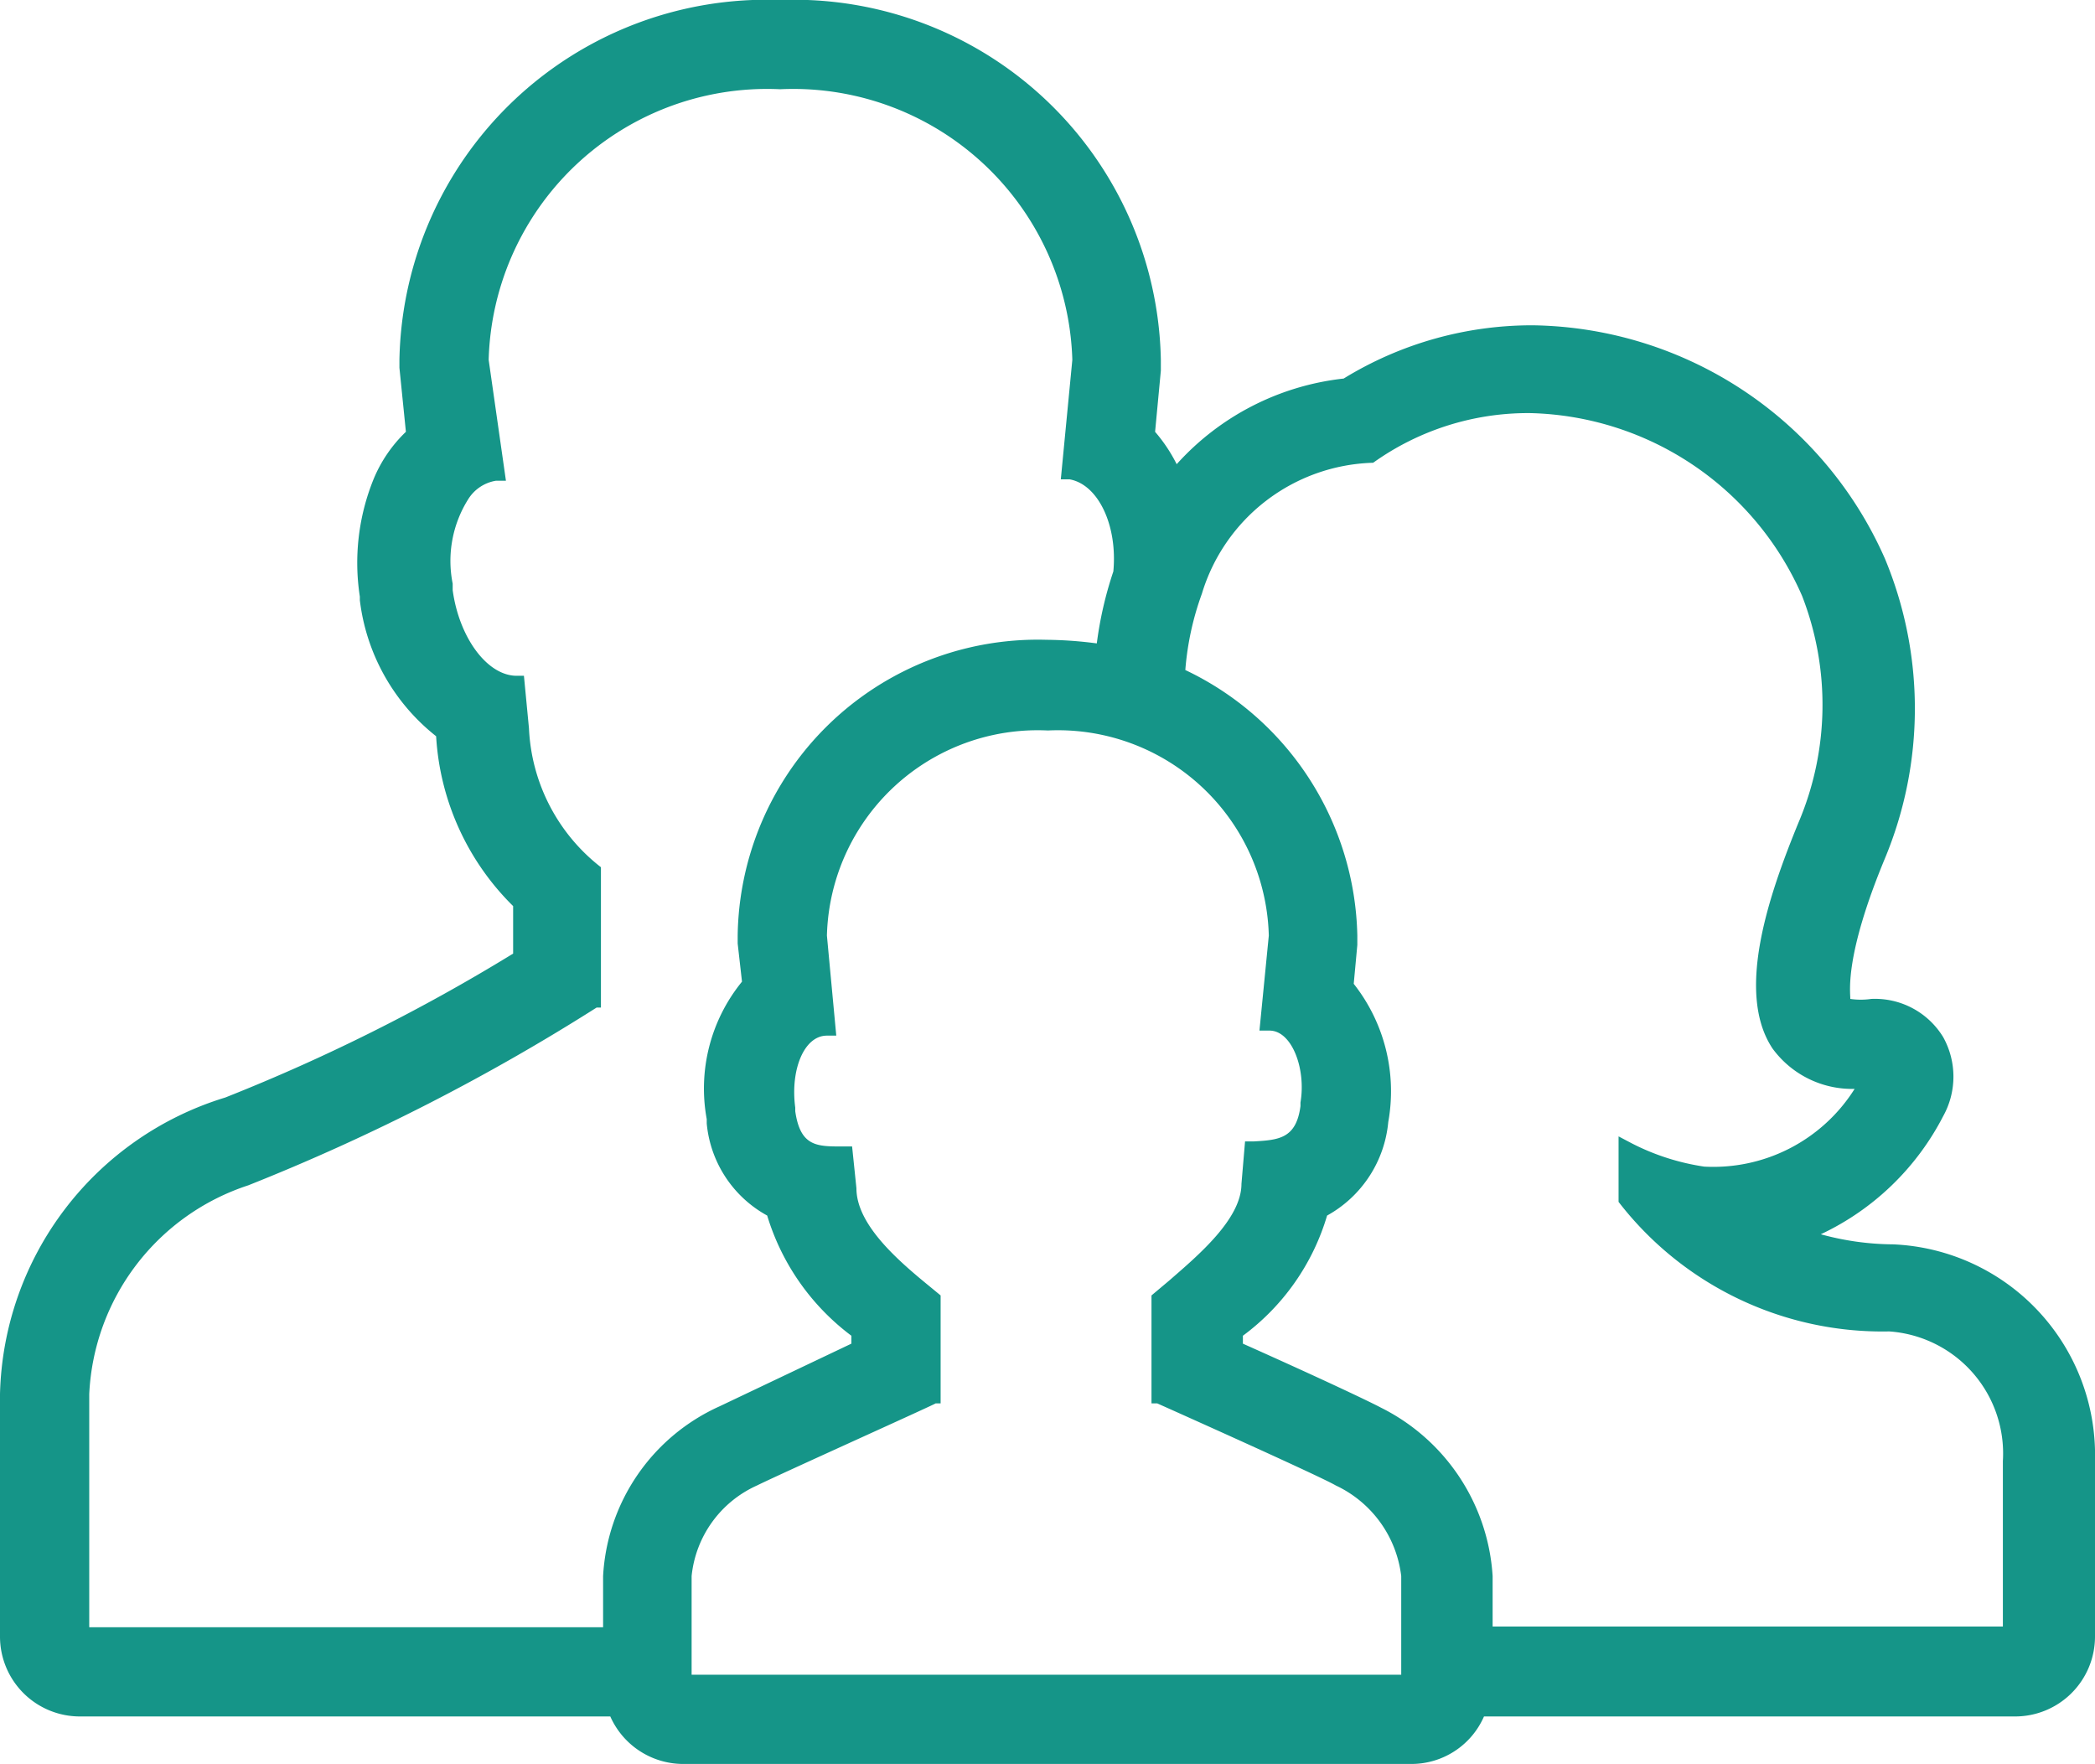 <svg id="Layer_1" data-name="Layer 1" xmlns="http://www.w3.org/2000/svg" viewBox="0 0 29.11 24.51"><defs><style>.cls-1{fill:#159588;}</style></defs><title>family</title><path class="cls-1" d="M29.11,20.29h0a2.93,2.93,0,0,0-2.81-3,3.86,3.86,0,0,1-1-.14A3.67,3.67,0,0,0,27,15.51a1.13,1.13,0,0,0,0-1.1,1.11,1.11,0,0,0-1-.53h0a1,1,0,0,1-.29,0c0-.11-.08-.6.48-1.95a5.42,5.42,0,0,0,0-4.17,5.43,5.43,0,0,0-4.89-3.24,5,5,0,0,0-2.63.74,3.66,3.66,0,0,0-2.32,1.19A2.18,2.18,0,0,0,16.05,6l.08-.85V5a5.1,5.1,0,0,0-5.29-5A5.1,5.1,0,0,0,5.55,5v.11L5.64,6a1.93,1.93,0,0,0-.45.66A3.09,3.09,0,0,0,5,8.29v.05a2.84,2.84,0,0,0,1.06,1.89,3.61,3.61,0,0,0,1.07,2.36v.66a25.79,25.79,0,0,1-4,2A4.42,4.42,0,0,0,0,19.37v3.37a1.11,1.11,0,0,0,1.11,1.11H8.48a1.11,1.11,0,0,0,1,.66H19.62a1.1,1.1,0,0,0,1-.66H28a1.11,1.11,0,0,0,1.11-1.11Zm-9.92-.73c-.15-.08-.8-.39-1.92-.89v-.11a3.21,3.21,0,0,0,1.17-1.67,1.66,1.66,0,0,0,.85-1.3v0a2.41,2.41,0,0,0-.48-1.92l.05-.54V13a4.18,4.18,0,0,0-2.39-3.69,4,4,0,0,1,.23-1.06,2.56,2.56,0,0,1,2.38-1.82h0l0,0a3.7,3.7,0,0,1,2.18-.69,4.23,4.23,0,0,1,3.78,2.54,4.18,4.18,0,0,1-.05,3.15c-.41,1-.88,2.36-.36,3.14a1.37,1.37,0,0,0,1.14.56,2.32,2.32,0,0,1-2.09,1.08,3.24,3.24,0,0,1-1-.32l-.19-.1v.91l0,0a4.63,4.63,0,0,0,3.76,1.8,1.7,1.7,0,0,1,1.58,1.8v2.3H20.74V21.9A2.81,2.81,0,0,0,19.19,19.56ZM8.29,14l.06,0V12.05l0,0a2.59,2.59,0,0,1-1-1.93l-.07-.73h-.1c-.41,0-.8-.53-.89-1.19V8.11a1.61,1.61,0,0,1,.22-1.18.56.56,0,0,1,.38-.25h0l.14,0L6.79,5a3.87,3.87,0,0,1,4.05-3.76A3.88,3.88,0,0,1,14.9,5l-.16,1.66.12,0h0c.4.07.67.64.61,1.28a5.22,5.22,0,0,0-.23,1,5.62,5.62,0,0,0-.7-.05A4.17,4.17,0,0,0,10.25,13v.11l.06.53a2.35,2.35,0,0,0-.49,1.91v.06a1.63,1.63,0,0,0,.84,1.28,3.27,3.27,0,0,0,1.17,1.67v.11L10,19.54A2.75,2.75,0,0,0,8.38,21.9v.71H1.24V19.37a3.21,3.21,0,0,1,2.21-2.9A29.05,29.05,0,0,0,8.29,14ZM9.61,21.9a1.55,1.55,0,0,1,.91-1.26C10.8,20.5,13,19.51,13,19.5l.07,0V18l-.17-.14c-.44-.36-1-.85-1-1.35l-.06-.58H11.7c-.35,0-.58,0-.65-.49v-.05c-.07-.52.12-1,.44-1h.13L11.49,13a2.93,2.93,0,0,1,3.07-2.85A2.93,2.93,0,0,1,17.63,13l-.13,1.32h.14c.31,0,.51.53.43,1v.05c-.06.45-.3.47-.65.49H17.3l-.05.59c0,.49-.61,1-1,1.34L16,18v1.5l.08,0s2.24,1,2.48,1.14a1.6,1.6,0,0,1,.91,1.26v1.37H9.61Z"/></svg>